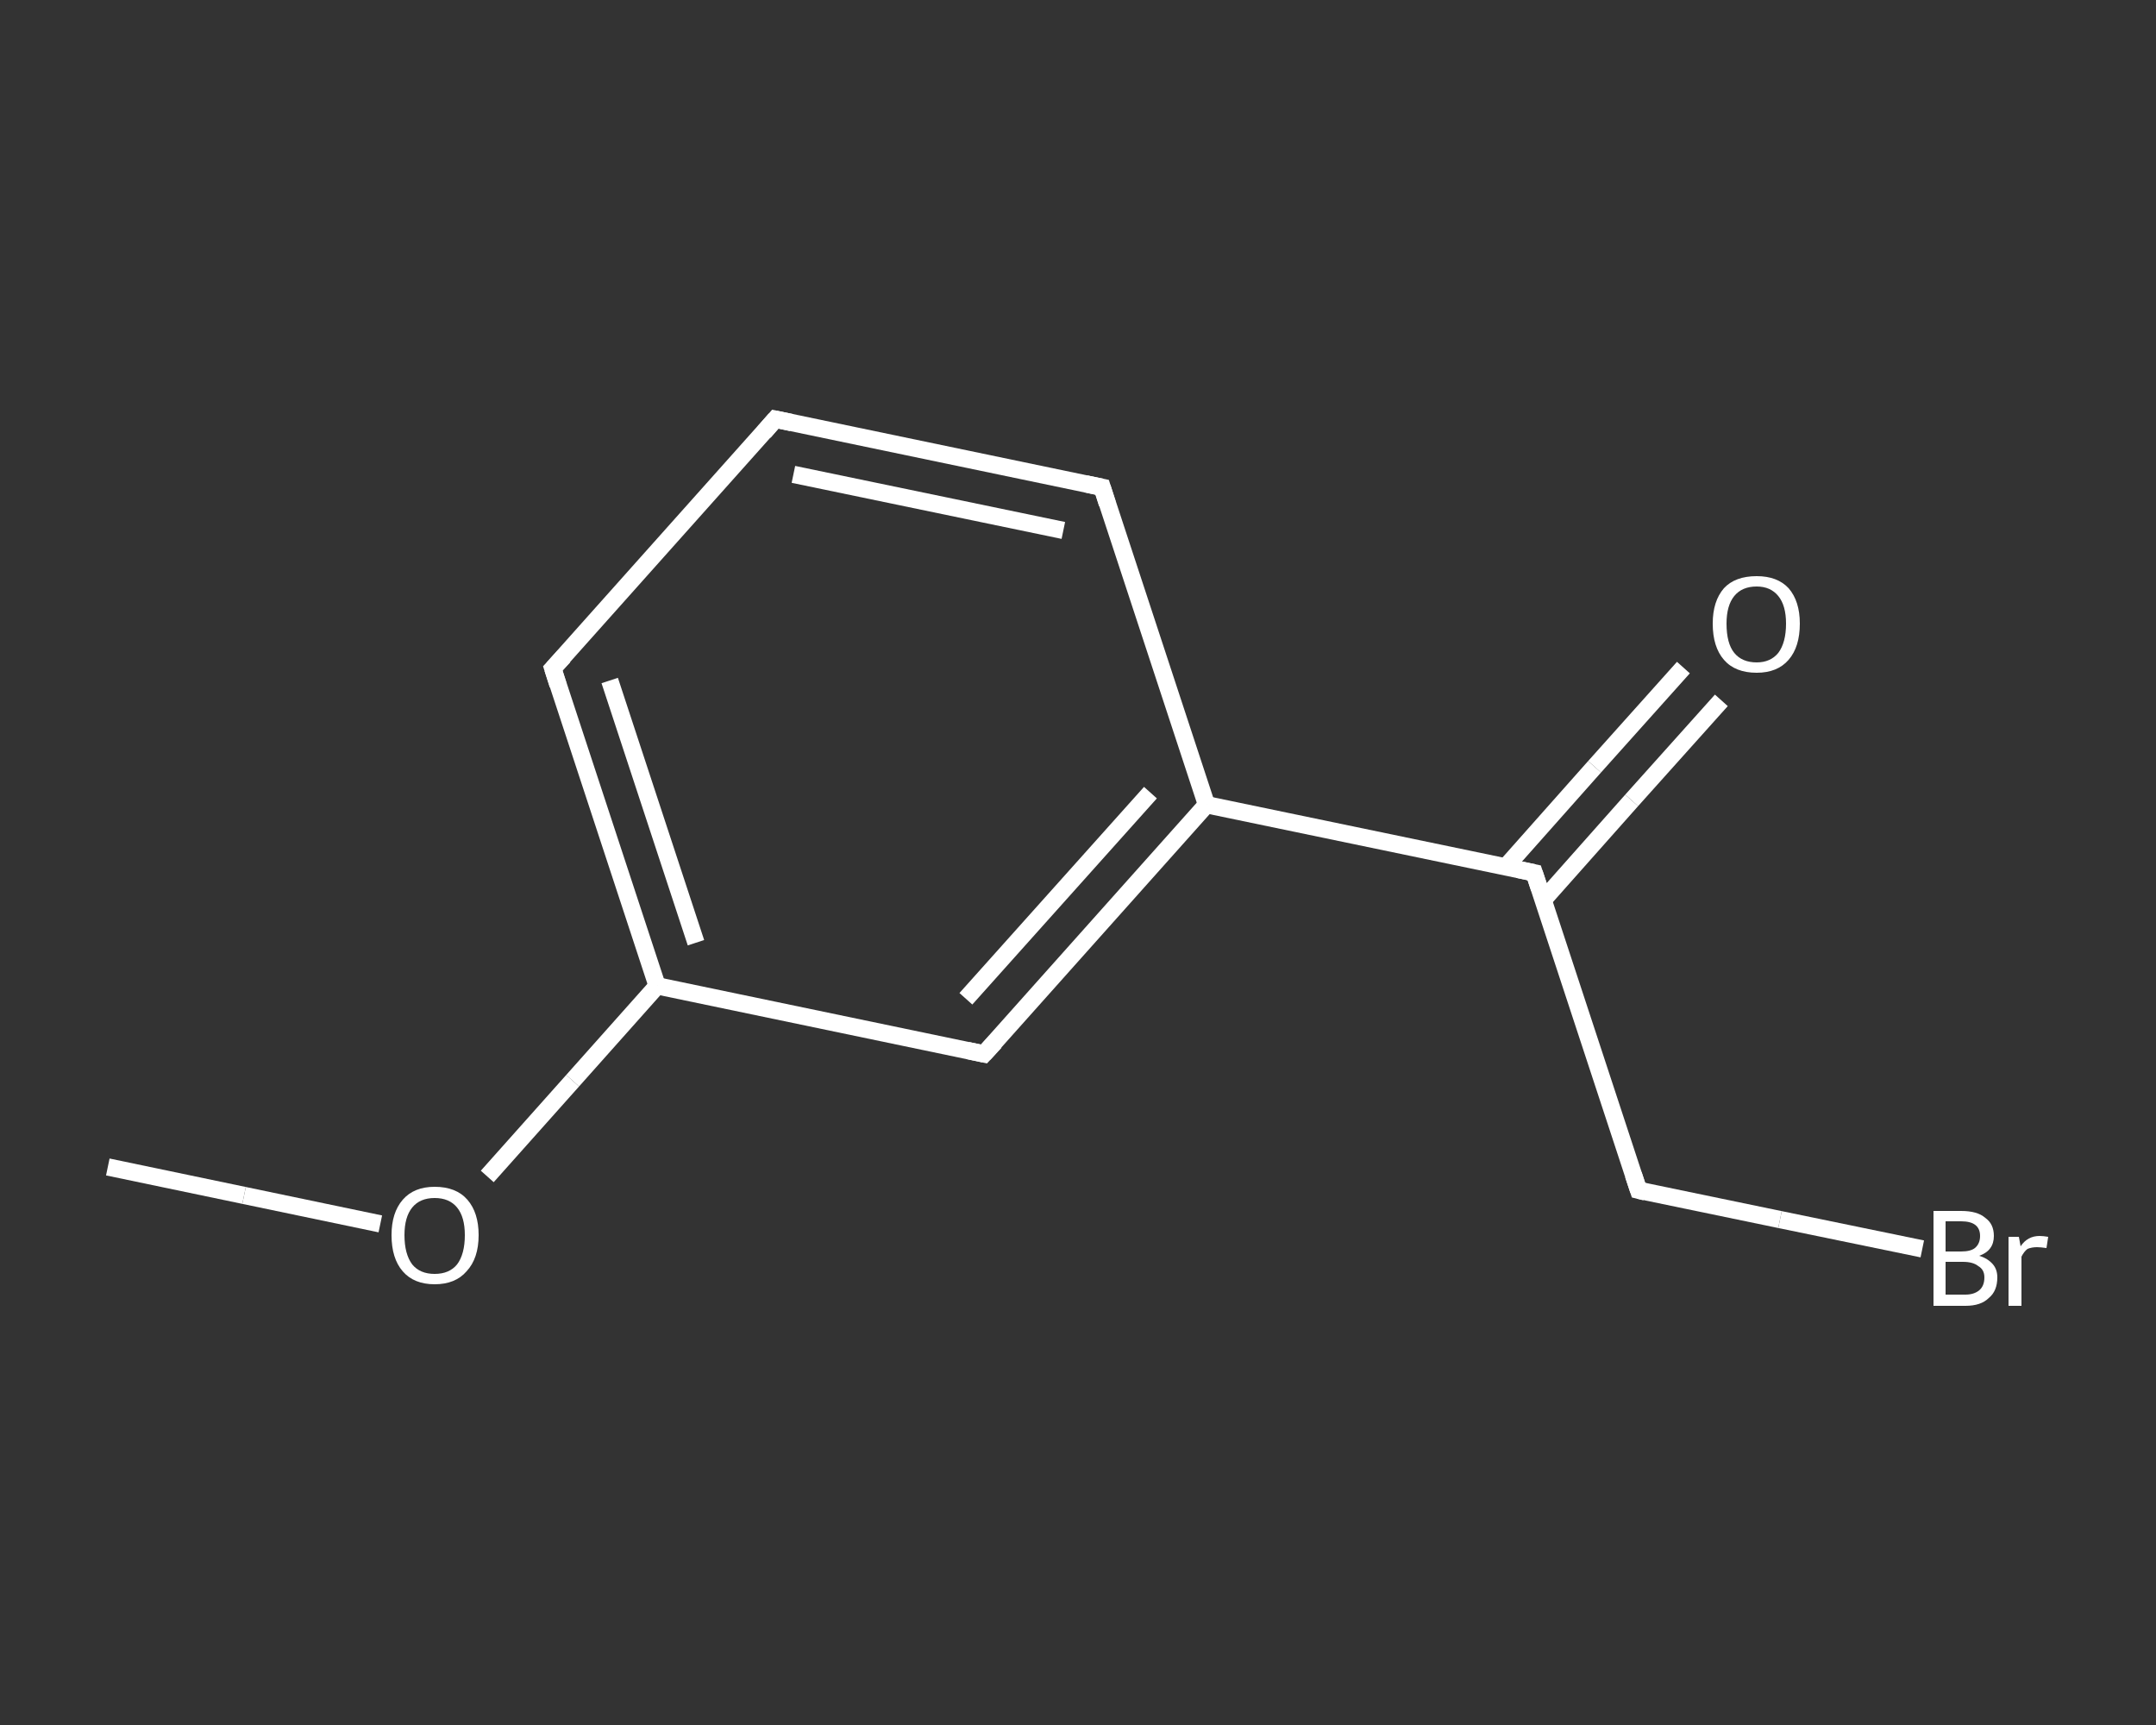 <?xml version='1.0' encoding='iso-8859-1'?>
<svg version='1.1' baseProfile='full'
              xmlns='http://www.w3.org/2000/svg'
                      xmlns:rdkit='http://www.rdkit.org/xml'
                      xmlns:xlink='http://www.w3.org/1999/xlink'
                  xml:space='preserve'
width='250px' height='200px' viewBox='0 0 250 200'>
<rect x="0" y="0" width="250" height="200" fill="#333333" stroke="none"/>
<!-- END OF HEADER -->
<rect style='opacity:1.0;fill:transparent;stroke:none' width='250.0' height='200.0' x='0.0' y='0.0'> </rect>
<path class='bond-0 atom-0 atom-1' d='M 12.5,135.3 L 28.3,138.6' style='fill:none;fill-rule:evenodd;stroke:#FFFFFF;stroke-width:2.0px;stroke-linecap:butt;stroke-linejoin:miter;stroke-opacity:1' />
<path class='bond-0 atom-0 atom-1' d='M 28.3,138.6 L 44.1,141.9' style='fill:none;fill-rule:evenodd;stroke:#FFFFFF;stroke-width:2.0px;stroke-linecap:butt;stroke-linejoin:miter;stroke-opacity:1' />
<path class='bond-1 atom-1 atom-2' d='M 56.5,136.4 L 66.4,125.3' style='fill:none;fill-rule:evenodd;stroke:#FFFFFF;stroke-width:2.0px;stroke-linecap:butt;stroke-linejoin:miter;stroke-opacity:1' />
<path class='bond-1 atom-1 atom-2' d='M 66.4,125.3 L 76.2,114.3' style='fill:none;fill-rule:evenodd;stroke:#FFFFFF;stroke-width:2.0px;stroke-linecap:butt;stroke-linejoin:miter;stroke-opacity:1' />
<path class='bond-2 atom-2 atom-3' d='M 76.2,114.3 L 64.1,77.5' style='fill:none;fill-rule:evenodd;stroke:#FFFFFF;stroke-width:2.0px;stroke-linecap:butt;stroke-linejoin:miter;stroke-opacity:1' />
<path class='bond-2 atom-2 atom-3' d='M 80.7,109.3 L 70.7,78.9' style='fill:none;fill-rule:evenodd;stroke:#FFFFFF;stroke-width:2.0px;stroke-linecap:butt;stroke-linejoin:miter;stroke-opacity:1' />
<path class='bond-3 atom-3 atom-4' d='M 64.1,77.5 L 89.9,48.6' style='fill:none;fill-rule:evenodd;stroke:#FFFFFF;stroke-width:2.0px;stroke-linecap:butt;stroke-linejoin:miter;stroke-opacity:1' />
<path class='bond-4 atom-4 atom-5' d='M 89.9,48.6 L 127.8,56.5' style='fill:none;fill-rule:evenodd;stroke:#FFFFFF;stroke-width:2.0px;stroke-linecap:butt;stroke-linejoin:miter;stroke-opacity:1' />
<path class='bond-4 atom-4 atom-5' d='M 92.0,55.0 L 123.3,61.5' style='fill:none;fill-rule:evenodd;stroke:#FFFFFF;stroke-width:2.0px;stroke-linecap:butt;stroke-linejoin:miter;stroke-opacity:1' />
<path class='bond-5 atom-5 atom-6' d='M 127.8,56.5 L 139.9,93.3' style='fill:none;fill-rule:evenodd;stroke:#FFFFFF;stroke-width:2.0px;stroke-linecap:butt;stroke-linejoin:miter;stroke-opacity:1' />
<path class='bond-6 atom-6 atom-7' d='M 139.9,93.3 L 177.9,101.2' style='fill:none;fill-rule:evenodd;stroke:#FFFFFF;stroke-width:2.0px;stroke-linecap:butt;stroke-linejoin:miter;stroke-opacity:1' />
<path class='bond-7 atom-7 atom-8' d='M 178.9,104.4 L 189.2,92.8' style='fill:none;fill-rule:evenodd;stroke:#FFFFFF;stroke-width:2.0px;stroke-linecap:butt;stroke-linejoin:miter;stroke-opacity:1' />
<path class='bond-7 atom-7 atom-8' d='M 189.2,92.8 L 199.6,81.2' style='fill:none;fill-rule:evenodd;stroke:#FFFFFF;stroke-width:2.0px;stroke-linecap:butt;stroke-linejoin:miter;stroke-opacity:1' />
<path class='bond-7 atom-7 atom-8' d='M 174.6,100.5 L 184.9,88.9' style='fill:none;fill-rule:evenodd;stroke:#FFFFFF;stroke-width:2.0px;stroke-linecap:butt;stroke-linejoin:miter;stroke-opacity:1' />
<path class='bond-7 atom-7 atom-8' d='M 184.9,88.9 L 195.2,77.4' style='fill:none;fill-rule:evenodd;stroke:#FFFFFF;stroke-width:2.0px;stroke-linecap:butt;stroke-linejoin:miter;stroke-opacity:1' />
<path class='bond-8 atom-7 atom-9' d='M 177.9,101.2 L 190.0,138.0' style='fill:none;fill-rule:evenodd;stroke:#FFFFFF;stroke-width:2.0px;stroke-linecap:butt;stroke-linejoin:miter;stroke-opacity:1' />
<path class='bond-9 atom-9 atom-10' d='M 190.0,138.0 L 206.4,141.4' style='fill:none;fill-rule:evenodd;stroke:#FFFFFF;stroke-width:2.0px;stroke-linecap:butt;stroke-linejoin:miter;stroke-opacity:1' />
<path class='bond-9 atom-9 atom-10' d='M 206.4,141.4 L 222.9,144.8' style='fill:none;fill-rule:evenodd;stroke:#FFFFFF;stroke-width:2.0px;stroke-linecap:butt;stroke-linejoin:miter;stroke-opacity:1' />
<path class='bond-10 atom-6 atom-11' d='M 139.9,93.3 L 114.1,122.2' style='fill:none;fill-rule:evenodd;stroke:#FFFFFF;stroke-width:2.0px;stroke-linecap:butt;stroke-linejoin:miter;stroke-opacity:1' />
<path class='bond-10 atom-6 atom-11' d='M 133.4,91.9 L 112.0,115.8' style='fill:none;fill-rule:evenodd;stroke:#FFFFFF;stroke-width:2.0px;stroke-linecap:butt;stroke-linejoin:miter;stroke-opacity:1' />
<path class='bond-11 atom-11 atom-2' d='M 114.1,122.2 L 76.2,114.3' style='fill:none;fill-rule:evenodd;stroke:#FFFFFF;stroke-width:2.0px;stroke-linecap:butt;stroke-linejoin:miter;stroke-opacity:1' />
<path d='M 64.7,79.4 L 64.1,77.5 L 65.4,76.1' style='fill:none;stroke:#FFFFFF;stroke-width:2.0px;stroke-linecap:butt;stroke-linejoin:miter;stroke-opacity:1;' />
<path d='M 88.6,50.1 L 89.9,48.6 L 91.8,49.0' style='fill:none;stroke:#FFFFFF;stroke-width:2.0px;stroke-linecap:butt;stroke-linejoin:miter;stroke-opacity:1;' />
<path d='M 125.9,56.1 L 127.8,56.5 L 128.4,58.4' style='fill:none;stroke:#FFFFFF;stroke-width:2.0px;stroke-linecap:butt;stroke-linejoin:miter;stroke-opacity:1;' />
<path d='M 176.0,100.8 L 177.9,101.2 L 178.5,103.0' style='fill:none;stroke:#FFFFFF;stroke-width:2.0px;stroke-linecap:butt;stroke-linejoin:miter;stroke-opacity:1;' />
<path d='M 189.4,136.2 L 190.0,138.0 L 190.8,138.2' style='fill:none;stroke:#FFFFFF;stroke-width:2.0px;stroke-linecap:butt;stroke-linejoin:miter;stroke-opacity:1;' />
<path d='M 115.4,120.8 L 114.1,122.2 L 112.2,121.8' style='fill:none;stroke:#FFFFFF;stroke-width:2.0px;stroke-linecap:butt;stroke-linejoin:miter;stroke-opacity:1;' />
<path class='atom-1' d='M 45.4 143.2
Q 45.4 140.6, 46.7 139.1
Q 48.0 137.6, 50.4 137.6
Q 52.9 137.6, 54.2 139.1
Q 55.5 140.6, 55.5 143.2
Q 55.5 145.9, 54.1 147.4
Q 52.8 148.9, 50.4 148.9
Q 48.0 148.9, 46.7 147.4
Q 45.4 145.9, 45.4 143.2
M 50.4 147.7
Q 52.1 147.7, 53.0 146.6
Q 53.9 145.4, 53.9 143.2
Q 53.9 141.1, 53.0 140.0
Q 52.1 138.9, 50.4 138.9
Q 48.7 138.9, 47.8 140.0
Q 46.9 141.1, 46.9 143.2
Q 46.9 145.4, 47.8 146.6
Q 48.7 147.7, 50.4 147.7
' fill='#FFFFFF'/>
<path class='atom-8' d='M 198.6 72.3
Q 198.6 69.7, 199.9 68.2
Q 201.2 66.8, 203.7 66.8
Q 206.1 66.8, 207.4 68.2
Q 208.7 69.7, 208.7 72.3
Q 208.7 75.0, 207.4 76.5
Q 206.1 78.0, 203.7 78.0
Q 201.2 78.0, 199.9 76.5
Q 198.6 75.0, 198.6 72.3
M 203.7 76.8
Q 205.3 76.8, 206.2 75.7
Q 207.1 74.5, 207.1 72.3
Q 207.1 70.2, 206.2 69.1
Q 205.3 68.0, 203.7 68.0
Q 202.0 68.0, 201.1 69.1
Q 200.2 70.2, 200.2 72.3
Q 200.2 74.6, 201.1 75.7
Q 202.0 76.8, 203.7 76.8
' fill='#FFFFFF'/>
<path class='atom-10' d='M 229.5 145.6
Q 230.5 145.9, 231.1 146.6
Q 231.6 147.2, 231.6 148.1
Q 231.6 149.7, 230.6 150.5
Q 229.7 151.4, 227.9 151.4
L 224.2 151.4
L 224.2 140.4
L 227.4 140.4
Q 229.3 140.4, 230.2 141.2
Q 231.2 141.9, 231.2 143.3
Q 231.2 145.0, 229.5 145.6
M 225.6 141.6
L 225.6 145.1
L 227.4 145.1
Q 228.5 145.1, 229.0 144.7
Q 229.6 144.2, 229.6 143.3
Q 229.6 141.6, 227.4 141.6
L 225.6 141.6
M 227.9 150.1
Q 228.9 150.1, 229.5 149.6
Q 230.1 149.1, 230.1 148.1
Q 230.1 147.2, 229.4 146.8
Q 228.8 146.3, 227.6 146.3
L 225.6 146.3
L 225.6 150.1
L 227.9 150.1
' fill='#FFFFFF'/>
<path class='atom-10' d='M 234.1 143.4
L 234.3 144.5
Q 235.1 143.3, 236.5 143.3
Q 236.9 143.3, 237.5 143.4
L 237.3 144.7
Q 236.6 144.6, 236.2 144.6
Q 235.6 144.6, 235.1 144.8
Q 234.7 145.1, 234.4 145.7
L 234.4 151.4
L 232.9 151.4
L 232.9 143.4
L 234.1 143.4
' fill='#FFFFFF'/>
</svg>
